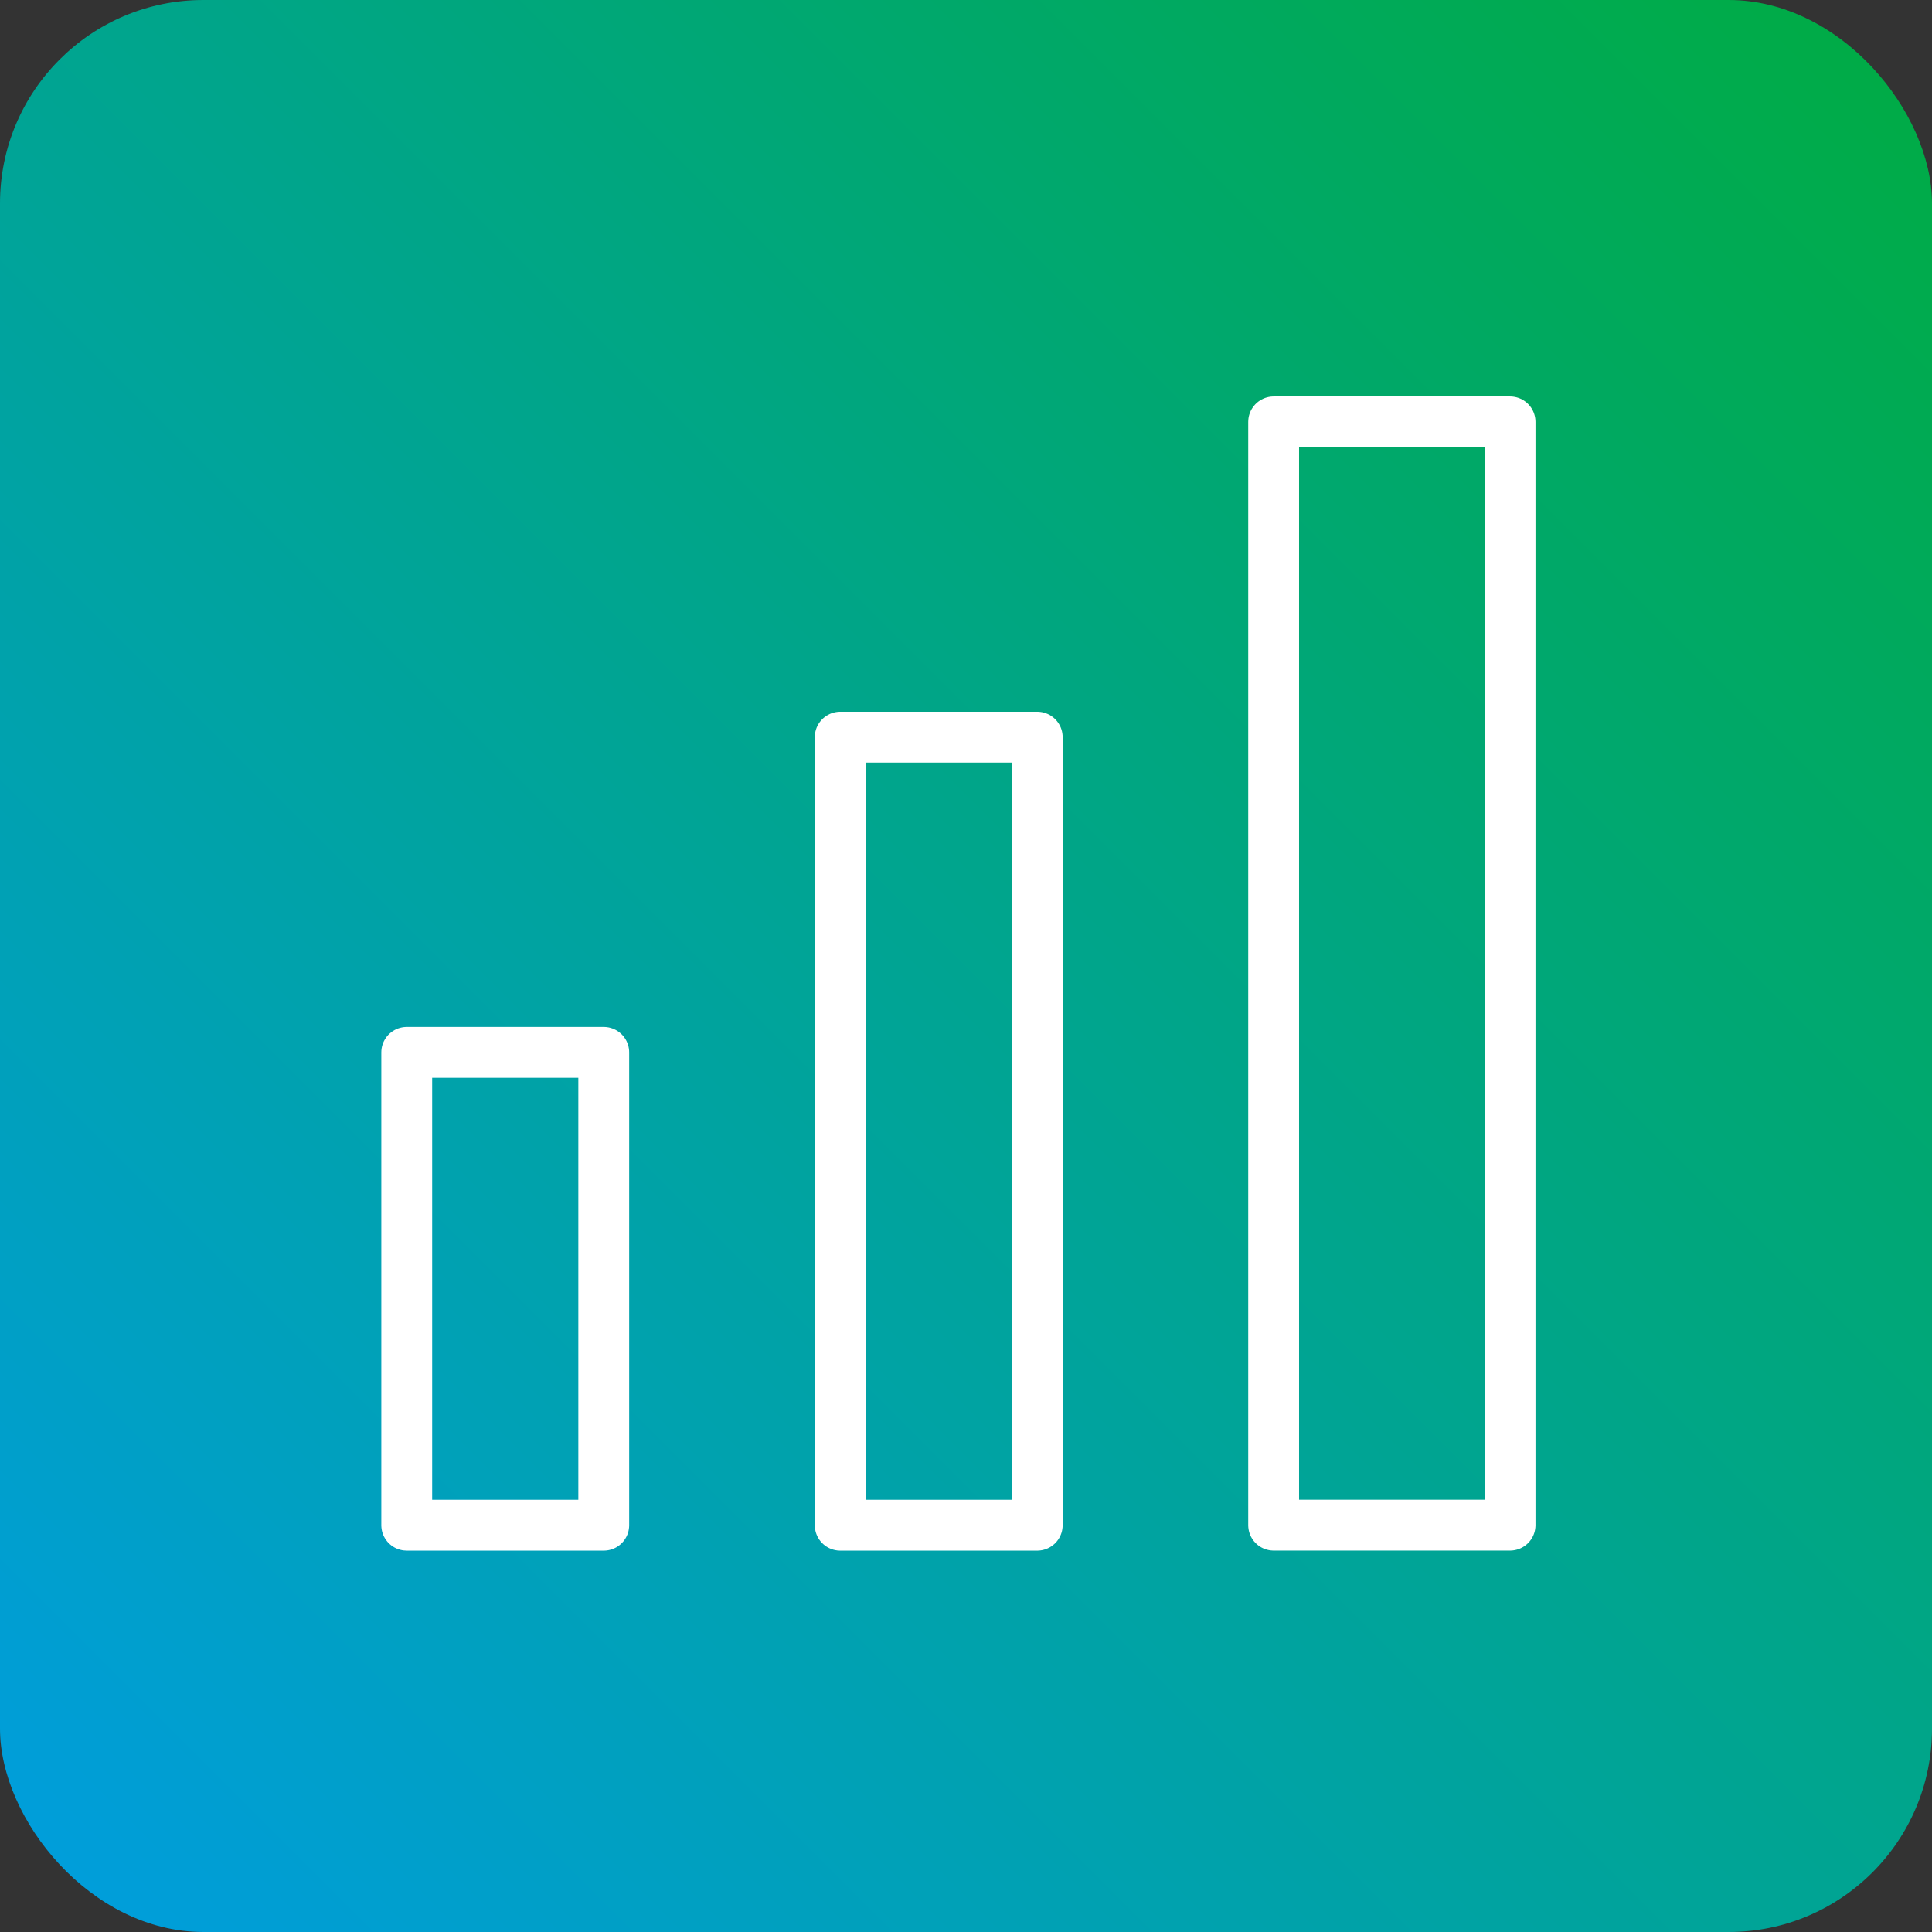 <svg xmlns="http://www.w3.org/2000/svg" width="38" height="38"><rect width="100%" height="100%" fill="#333333" stroke="none"/><defs><linearGradient id="a" y1="1" x2="1" gradientUnits="objectBoundingBox"><stop offset="0" stop-color="#009de0"/><stop offset="1" stop-color="#00ac41"/></linearGradient></defs><g transform="translate(-750 -593)"><rect data-name="Rectangle 1664" width="38" height="38" rx="4" transform="translate(750 593)" fill="url(#a)"/><g fill="none" stroke="#fff" stroke-linecap="round" stroke-linejoin="round" stroke-miterlimit="10"><path data-name="Path 8002" d="M758 613.699h3.875v9.3H758z"/><path data-name="Path 8003" d="M766.526 607.499h3.875v15.5h-3.875z"/><path data-name="Path 8004" d="M775.051 601.298h4.65v21.7h-4.65z"/></g></g></svg>